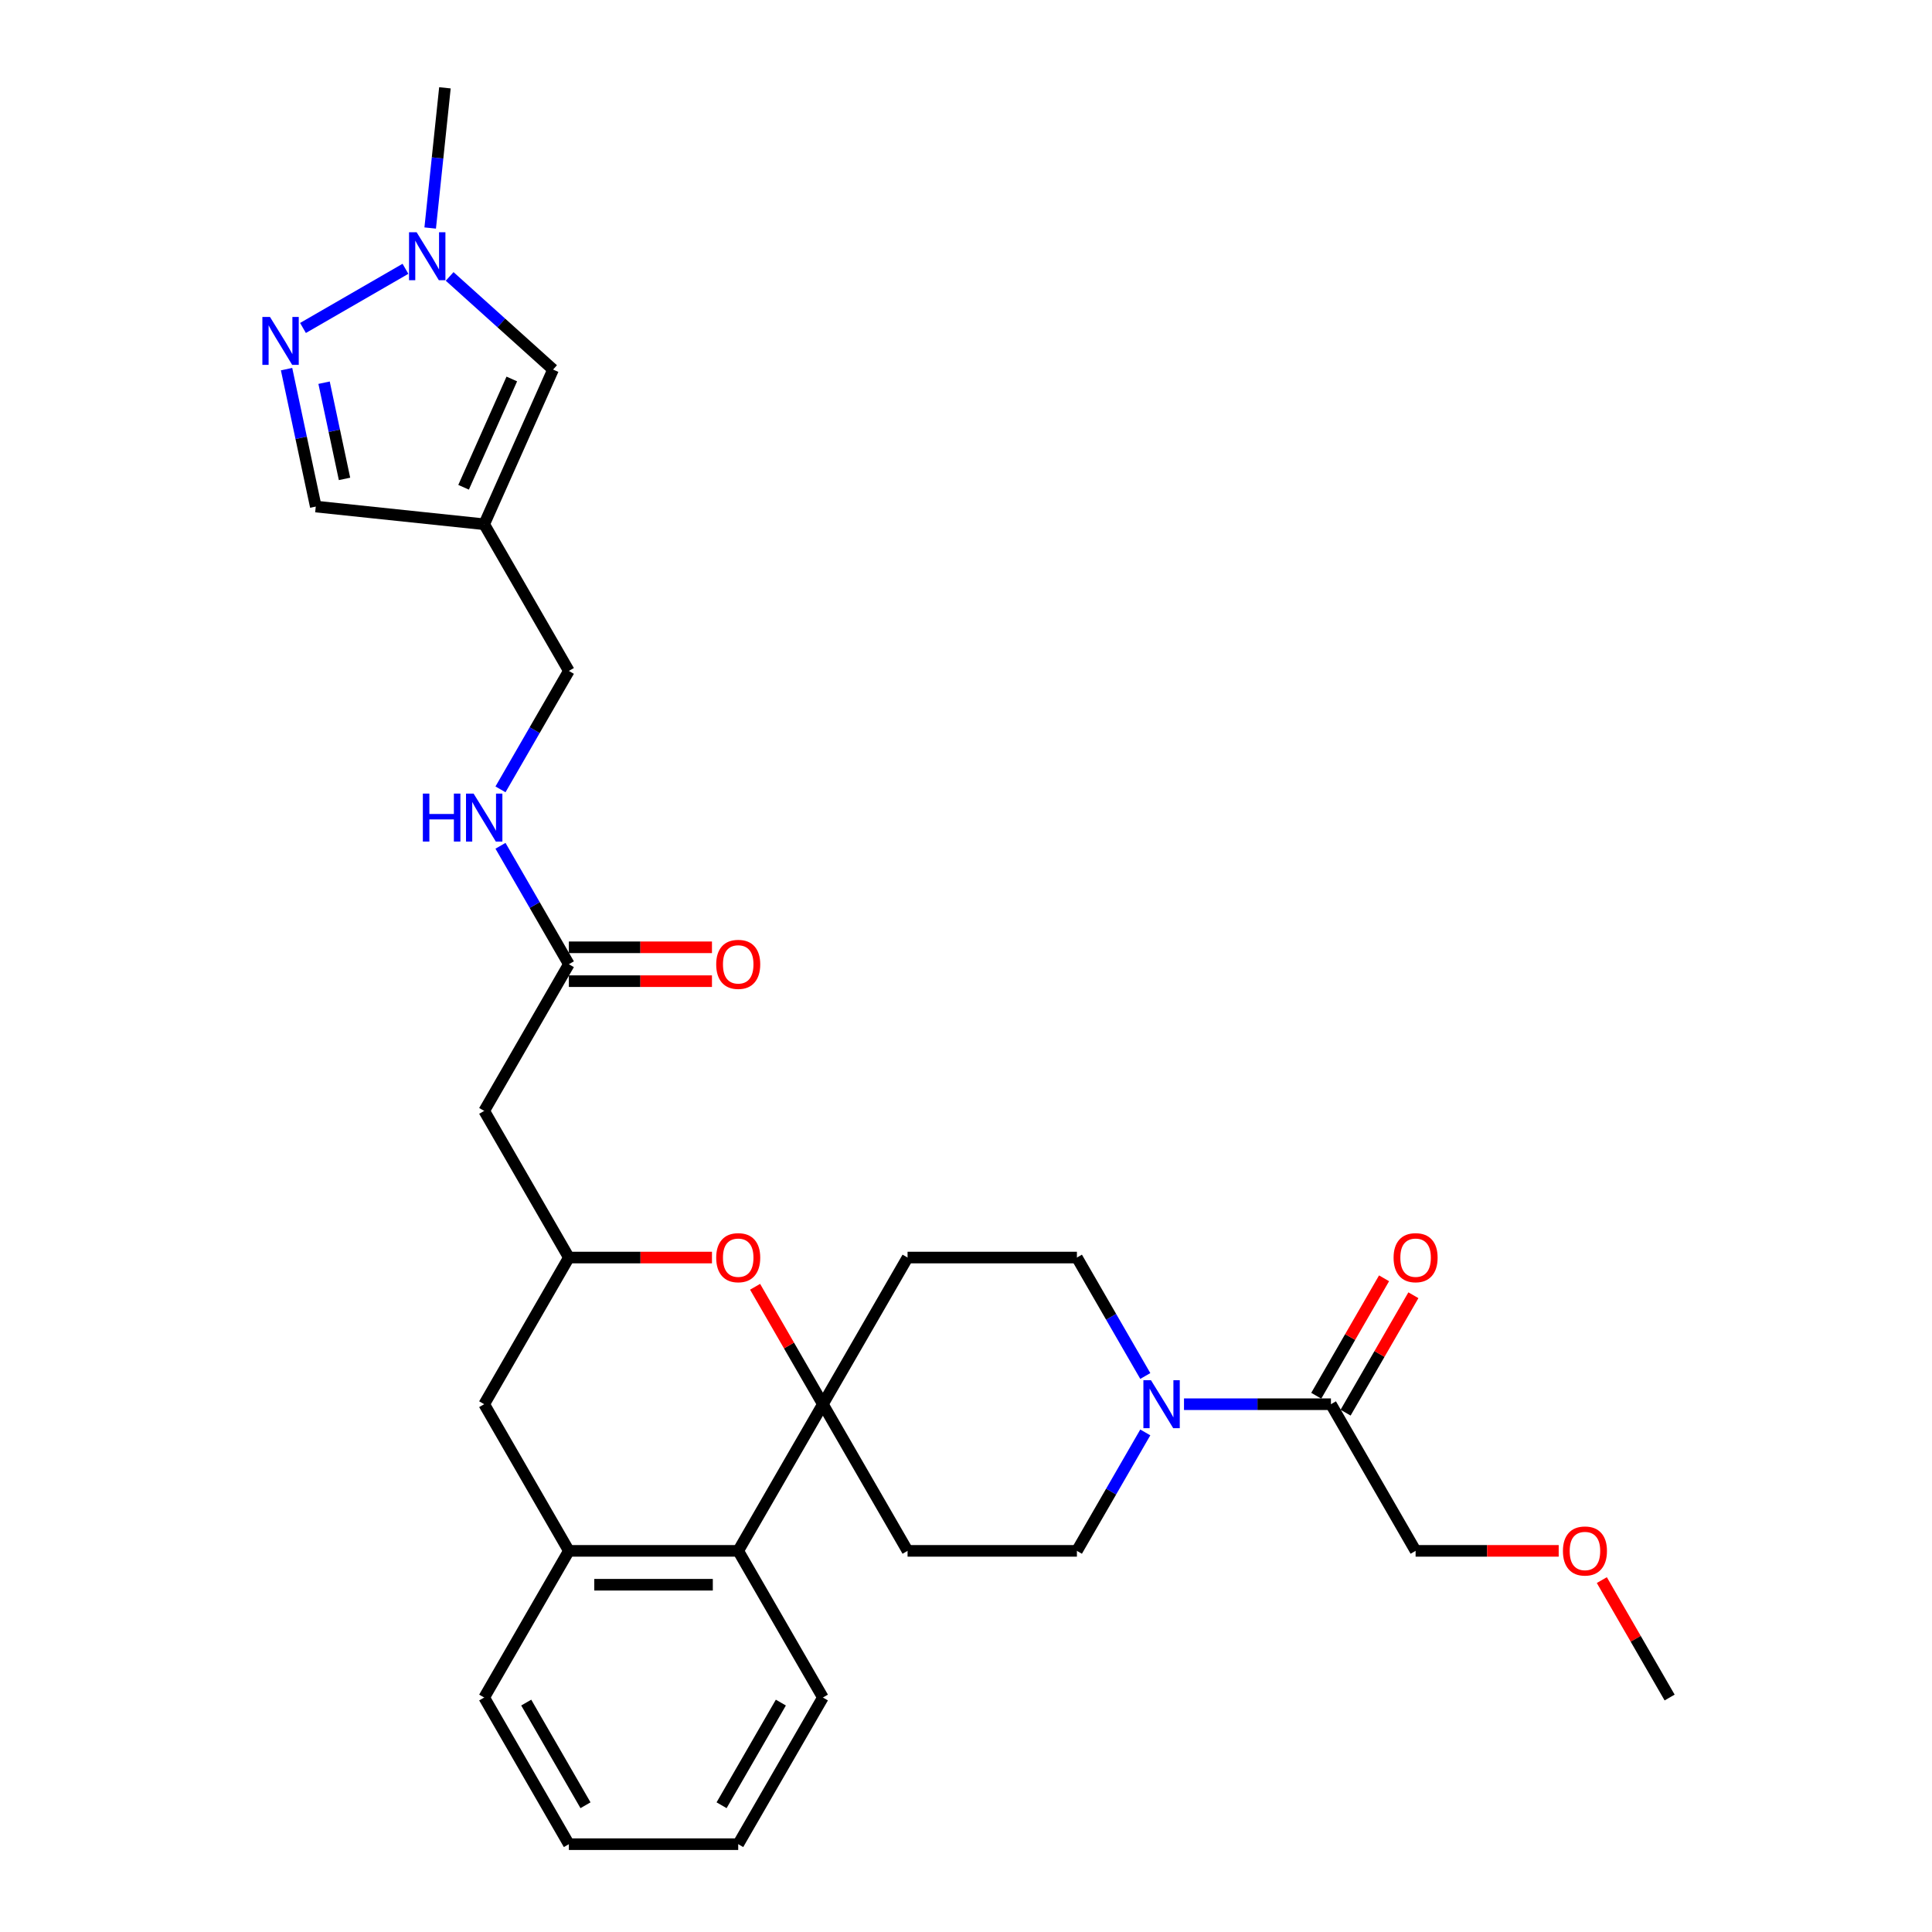 <?xml version='1.0' encoding='iso-8859-1'?>
<svg version='1.1' baseProfile='full'
              xmlns='http://www.w3.org/2000/svg'
                      xmlns:rdkit='http://www.rdkit.org/xml'
                      xmlns:xlink='http://www.w3.org/1999/xlink'
                  xml:space='preserve'
width='1000px' height='1000px' viewBox='0 0 1000 1000'>
<!-- END OF HEADER -->
<rect style='opacity:1.0;fill:#FFFFFF;stroke:none' width='1000' height='1000' x='0' y='0'> </rect>
<path class='bond-1' d='M 425.926,726.815 L 408.38,696.425' style='fill:none;fill-rule:evenodd;stroke:#000000;stroke-width:6px;stroke-linecap:butt;stroke-linejoin:miter;stroke-opacity:1' />
<path class='bond-1' d='M 408.38,696.425 L 390.834,666.034' style='fill:none;fill-rule:evenodd;stroke:#FF0000;stroke-width:6px;stroke-linecap:butt;stroke-linejoin:miter;stroke-opacity:1' />
<path class='bond-5' d='M 425.926,726.815 L 382.099,802.725' style='fill:none;fill-rule:evenodd;stroke:#000000;stroke-width:6px;stroke-linecap:butt;stroke-linejoin:miter;stroke-opacity:1' />
<path class='bond-12' d='M 425.926,726.815 L 469.752,650.905' style='fill:none;fill-rule:evenodd;stroke:#000000;stroke-width:6px;stroke-linecap:butt;stroke-linejoin:miter;stroke-opacity:1' />
<path class='bond-13' d='M 425.926,726.815 L 469.752,802.725' style='fill:none;fill-rule:evenodd;stroke:#000000;stroke-width:6px;stroke-linecap:butt;stroke-linejoin:miter;stroke-opacity:1' />
<path class='bond-0' d='M 148.325,191.058 L 155.885,226.625' style='fill:none;fill-rule:evenodd;stroke:#0000FF;stroke-width:6px;stroke-linecap:butt;stroke-linejoin:miter;stroke-opacity:1' />
<path class='bond-0' d='M 155.885,226.625 L 163.446,262.192' style='fill:none;fill-rule:evenodd;stroke:#000000;stroke-width:6px;stroke-linecap:butt;stroke-linejoin:miter;stroke-opacity:1' />
<path class='bond-0' d='M 167.741,198.083 L 173.033,222.98' style='fill:none;fill-rule:evenodd;stroke:#0000FF;stroke-width:6px;stroke-linecap:butt;stroke-linejoin:miter;stroke-opacity:1' />
<path class='bond-0' d='M 173.033,222.98 L 178.325,247.877' style='fill:none;fill-rule:evenodd;stroke:#000000;stroke-width:6px;stroke-linecap:butt;stroke-linejoin:miter;stroke-opacity:1' />
<path class='bond-33' d='M 156.827,169.754 L 209.861,139.135' style='fill:none;fill-rule:evenodd;stroke:#0000FF;stroke-width:6px;stroke-linecap:butt;stroke-linejoin:miter;stroke-opacity:1' />
<path class='bond-8' d='M 368.513,650.905 L 331.479,650.905' style='fill:none;fill-rule:evenodd;stroke:#FF0000;stroke-width:6px;stroke-linecap:butt;stroke-linejoin:miter;stroke-opacity:1' />
<path class='bond-8' d='M 331.479,650.905 L 294.445,650.905' style='fill:none;fill-rule:evenodd;stroke:#000000;stroke-width:6px;stroke-linecap:butt;stroke-linejoin:miter;stroke-opacity:1' />
<path class='bond-2' d='M 592.801,741.418 L 575.104,772.072' style='fill:none;fill-rule:evenodd;stroke:#0000FF;stroke-width:6px;stroke-linecap:butt;stroke-linejoin:miter;stroke-opacity:1' />
<path class='bond-2' d='M 575.104,772.072 L 557.406,802.725' style='fill:none;fill-rule:evenodd;stroke:#000000;stroke-width:6px;stroke-linecap:butt;stroke-linejoin:miter;stroke-opacity:1' />
<path class='bond-6' d='M 612.838,726.815 L 650.862,726.815' style='fill:none;fill-rule:evenodd;stroke:#0000FF;stroke-width:6px;stroke-linecap:butt;stroke-linejoin:miter;stroke-opacity:1' />
<path class='bond-6' d='M 650.862,726.815 L 688.886,726.815' style='fill:none;fill-rule:evenodd;stroke:#000000;stroke-width:6px;stroke-linecap:butt;stroke-linejoin:miter;stroke-opacity:1' />
<path class='bond-30' d='M 592.801,712.212 L 575.104,681.559' style='fill:none;fill-rule:evenodd;stroke:#0000FF;stroke-width:6px;stroke-linecap:butt;stroke-linejoin:miter;stroke-opacity:1' />
<path class='bond-30' d='M 575.104,681.559 L 557.406,650.905' style='fill:none;fill-rule:evenodd;stroke:#000000;stroke-width:6px;stroke-linecap:butt;stroke-linejoin:miter;stroke-opacity:1' />
<path class='bond-3' d='M 250.619,271.355 L 294.445,347.265' style='fill:none;fill-rule:evenodd;stroke:#000000;stroke-width:6px;stroke-linecap:butt;stroke-linejoin:miter;stroke-opacity:1' />
<path class='bond-7' d='M 250.619,271.355 L 286.271,191.279' style='fill:none;fill-rule:evenodd;stroke:#000000;stroke-width:6px;stroke-linecap:butt;stroke-linejoin:miter;stroke-opacity:1' />
<path class='bond-7' d='M 239.951,252.213 L 264.908,196.16' style='fill:none;fill-rule:evenodd;stroke:#000000;stroke-width:6px;stroke-linecap:butt;stroke-linejoin:miter;stroke-opacity:1' />
<path class='bond-14' d='M 250.619,271.355 L 163.446,262.192' style='fill:none;fill-rule:evenodd;stroke:#000000;stroke-width:6px;stroke-linecap:butt;stroke-linejoin:miter;stroke-opacity:1' />
<path class='bond-4' d='M 232.737,143.077 L 259.504,167.178' style='fill:none;fill-rule:evenodd;stroke:#0000FF;stroke-width:6px;stroke-linecap:butt;stroke-linejoin:miter;stroke-opacity:1' />
<path class='bond-4' d='M 259.504,167.178 L 286.271,191.279' style='fill:none;fill-rule:evenodd;stroke:#000000;stroke-width:6px;stroke-linecap:butt;stroke-linejoin:miter;stroke-opacity:1' />
<path class='bond-23' d='M 222.666,118.025 L 226.48,81.74' style='fill:none;fill-rule:evenodd;stroke:#0000FF;stroke-width:6px;stroke-linecap:butt;stroke-linejoin:miter;stroke-opacity:1' />
<path class='bond-23' d='M 226.48,81.74 L 230.294,45.455' style='fill:none;fill-rule:evenodd;stroke:#000000;stroke-width:6px;stroke-linecap:butt;stroke-linejoin:miter;stroke-opacity:1' />
<path class='bond-9' d='M 382.099,802.725 L 294.445,802.725' style='fill:none;fill-rule:evenodd;stroke:#000000;stroke-width:6px;stroke-linecap:butt;stroke-linejoin:miter;stroke-opacity:1' />
<path class='bond-9' d='M 368.951,820.256 L 307.593,820.256' style='fill:none;fill-rule:evenodd;stroke:#000000;stroke-width:6px;stroke-linecap:butt;stroke-linejoin:miter;stroke-opacity:1' />
<path class='bond-25' d='M 382.099,802.725 L 425.926,878.635' style='fill:none;fill-rule:evenodd;stroke:#000000;stroke-width:6px;stroke-linecap:butt;stroke-linejoin:miter;stroke-opacity:1' />
<path class='bond-19' d='M 696.477,731.198 L 714.023,700.807' style='fill:none;fill-rule:evenodd;stroke:#000000;stroke-width:6px;stroke-linecap:butt;stroke-linejoin:miter;stroke-opacity:1' />
<path class='bond-19' d='M 714.023,700.807 L 731.569,670.417' style='fill:none;fill-rule:evenodd;stroke:#FF0000;stroke-width:6px;stroke-linecap:butt;stroke-linejoin:miter;stroke-opacity:1' />
<path class='bond-19' d='M 681.295,722.433 L 698.841,692.042' style='fill:none;fill-rule:evenodd;stroke:#000000;stroke-width:6px;stroke-linecap:butt;stroke-linejoin:miter;stroke-opacity:1' />
<path class='bond-19' d='M 698.841,692.042 L 716.387,661.651' style='fill:none;fill-rule:evenodd;stroke:#FF0000;stroke-width:6px;stroke-linecap:butt;stroke-linejoin:miter;stroke-opacity:1' />
<path class='bond-22' d='M 688.886,726.815 L 732.713,802.725' style='fill:none;fill-rule:evenodd;stroke:#000000;stroke-width:6px;stroke-linecap:butt;stroke-linejoin:miter;stroke-opacity:1' />
<path class='bond-10' d='M 294.445,650.905 L 250.619,574.995' style='fill:none;fill-rule:evenodd;stroke:#000000;stroke-width:6px;stroke-linecap:butt;stroke-linejoin:miter;stroke-opacity:1' />
<path class='bond-31' d='M 294.445,650.905 L 250.619,726.815' style='fill:none;fill-rule:evenodd;stroke:#000000;stroke-width:6px;stroke-linecap:butt;stroke-linejoin:miter;stroke-opacity:1' />
<path class='bond-15' d='M 294.445,802.725 L 250.619,726.815' style='fill:none;fill-rule:evenodd;stroke:#000000;stroke-width:6px;stroke-linecap:butt;stroke-linejoin:miter;stroke-opacity:1' />
<path class='bond-24' d='M 294.445,802.725 L 250.619,878.635' style='fill:none;fill-rule:evenodd;stroke:#000000;stroke-width:6px;stroke-linecap:butt;stroke-linejoin:miter;stroke-opacity:1' />
<path class='bond-11' d='M 250.619,574.995 L 294.445,499.085' style='fill:none;fill-rule:evenodd;stroke:#000000;stroke-width:6px;stroke-linecap:butt;stroke-linejoin:miter;stroke-opacity:1' />
<path class='bond-18' d='M 294.445,499.085 L 276.748,468.431' style='fill:none;fill-rule:evenodd;stroke:#000000;stroke-width:6px;stroke-linecap:butt;stroke-linejoin:miter;stroke-opacity:1' />
<path class='bond-18' d='M 276.748,468.431 L 259.05,437.778' style='fill:none;fill-rule:evenodd;stroke:#0000FF;stroke-width:6px;stroke-linecap:butt;stroke-linejoin:miter;stroke-opacity:1' />
<path class='bond-20' d='M 294.445,507.85 L 331.479,507.85' style='fill:none;fill-rule:evenodd;stroke:#000000;stroke-width:6px;stroke-linecap:butt;stroke-linejoin:miter;stroke-opacity:1' />
<path class='bond-20' d='M 331.479,507.85 L 368.513,507.85' style='fill:none;fill-rule:evenodd;stroke:#FF0000;stroke-width:6px;stroke-linecap:butt;stroke-linejoin:miter;stroke-opacity:1' />
<path class='bond-20' d='M 294.445,490.32 L 331.479,490.32' style='fill:none;fill-rule:evenodd;stroke:#000000;stroke-width:6px;stroke-linecap:butt;stroke-linejoin:miter;stroke-opacity:1' />
<path class='bond-20' d='M 331.479,490.32 L 368.513,490.32' style='fill:none;fill-rule:evenodd;stroke:#FF0000;stroke-width:6px;stroke-linecap:butt;stroke-linejoin:miter;stroke-opacity:1' />
<path class='bond-17' d='M 469.752,650.905 L 557.406,650.905' style='fill:none;fill-rule:evenodd;stroke:#000000;stroke-width:6px;stroke-linecap:butt;stroke-linejoin:miter;stroke-opacity:1' />
<path class='bond-16' d='M 469.752,802.725 L 557.406,802.725' style='fill:none;fill-rule:evenodd;stroke:#000000;stroke-width:6px;stroke-linecap:butt;stroke-linejoin:miter;stroke-opacity:1' />
<path class='bond-21' d='M 259.05,408.572 L 276.748,377.918' style='fill:none;fill-rule:evenodd;stroke:#0000FF;stroke-width:6px;stroke-linecap:butt;stroke-linejoin:miter;stroke-opacity:1' />
<path class='bond-21' d='M 276.748,377.918 L 294.445,347.265' style='fill:none;fill-rule:evenodd;stroke:#000000;stroke-width:6px;stroke-linecap:butt;stroke-linejoin:miter;stroke-opacity:1' />
<path class='bond-26' d='M 732.713,802.725 L 769.746,802.725' style='fill:none;fill-rule:evenodd;stroke:#000000;stroke-width:6px;stroke-linecap:butt;stroke-linejoin:miter;stroke-opacity:1' />
<path class='bond-26' d='M 769.746,802.725 L 806.78,802.725' style='fill:none;fill-rule:evenodd;stroke:#FF0000;stroke-width:6px;stroke-linecap:butt;stroke-linejoin:miter;stroke-opacity:1' />
<path class='bond-32' d='M 250.619,878.635 L 294.445,954.545' style='fill:none;fill-rule:evenodd;stroke:#000000;stroke-width:6px;stroke-linecap:butt;stroke-linejoin:miter;stroke-opacity:1' />
<path class='bond-32' d='M 272.375,881.257 L 303.053,934.394' style='fill:none;fill-rule:evenodd;stroke:#000000;stroke-width:6px;stroke-linecap:butt;stroke-linejoin:miter;stroke-opacity:1' />
<path class='bond-29' d='M 425.926,878.635 L 382.099,954.545' style='fill:none;fill-rule:evenodd;stroke:#000000;stroke-width:6px;stroke-linecap:butt;stroke-linejoin:miter;stroke-opacity:1' />
<path class='bond-29' d='M 404.17,881.257 L 373.491,934.394' style='fill:none;fill-rule:evenodd;stroke:#000000;stroke-width:6px;stroke-linecap:butt;stroke-linejoin:miter;stroke-opacity:1' />
<path class='bond-27' d='M 829.101,817.854 L 846.647,848.245' style='fill:none;fill-rule:evenodd;stroke:#FF0000;stroke-width:6px;stroke-linecap:butt;stroke-linejoin:miter;stroke-opacity:1' />
<path class='bond-27' d='M 846.647,848.245 L 864.193,878.635' style='fill:none;fill-rule:evenodd;stroke:#000000;stroke-width:6px;stroke-linecap:butt;stroke-linejoin:miter;stroke-opacity:1' />
<path class='bond-28' d='M 294.445,954.545 L 382.099,954.545' style='fill:none;fill-rule:evenodd;stroke:#000000;stroke-width:6px;stroke-linecap:butt;stroke-linejoin:miter;stroke-opacity:1' />
<path  class='atom-1' d='M 139.734 164.043
L 147.868 177.191
Q 148.675 178.488, 149.972 180.837
Q 151.269 183.186, 151.34 183.327
L 151.34 164.043
L 154.635 164.043
L 154.635 188.866
L 151.234 188.866
L 142.504 174.491
Q 141.487 172.808, 140.4 170.88
Q 139.349 168.951, 139.033 168.355
L 139.033 188.866
L 135.807 188.866
L 135.807 164.043
L 139.734 164.043
' fill='#0000FF'/>
<path  class='atom-2' d='M 370.704 650.975
Q 370.704 645.015, 373.649 641.684
Q 376.594 638.353, 382.099 638.353
Q 387.604 638.353, 390.549 641.684
Q 393.494 645.015, 393.494 650.975
Q 393.494 657.006, 390.514 660.442
Q 387.533 663.843, 382.099 663.843
Q 376.629 663.843, 373.649 660.442
Q 370.704 657.041, 370.704 650.975
M 382.099 661.038
Q 385.885 661.038, 387.919 658.513
Q 389.988 655.954, 389.988 650.975
Q 389.988 646.102, 387.919 643.647
Q 385.885 641.158, 382.099 641.158
Q 378.312 641.158, 376.244 643.612
Q 374.21 646.067, 374.21 650.975
Q 374.21 655.989, 376.244 658.513
Q 378.312 661.038, 382.099 661.038
' fill='#FF0000'/>
<path  class='atom-3' d='M 595.745 714.403
L 603.88 727.552
Q 604.686 728.849, 605.983 731.198
Q 607.28 733.547, 607.351 733.687
L 607.351 714.403
L 610.646 714.403
L 610.646 739.227
L 607.245 739.227
L 598.515 724.852
Q 597.498 723.169, 596.411 721.24
Q 595.36 719.312, 595.044 718.716
L 595.044 739.227
L 591.818 739.227
L 591.818 714.403
L 595.745 714.403
' fill='#0000FF'/>
<path  class='atom-5' d='M 215.644 120.216
L 223.779 133.364
Q 224.585 134.661, 225.882 137.01
Q 227.18 139.36, 227.25 139.5
L 227.25 120.216
L 230.545 120.216
L 230.545 145.04
L 227.144 145.04
L 218.414 130.664
Q 217.397 128.981, 216.31 127.053
Q 215.259 125.125, 214.943 124.529
L 214.943 145.04
L 211.717 145.04
L 211.717 120.216
L 215.644 120.216
' fill='#0000FF'/>
<path  class='atom-19' d='M 218.871 410.763
L 222.237 410.763
L 222.237 421.317
L 234.929 421.317
L 234.929 410.763
L 238.295 410.763
L 238.295 435.587
L 234.929 435.587
L 234.929 424.122
L 222.237 424.122
L 222.237 435.587
L 218.871 435.587
L 218.871 410.763
' fill='#0000FF'/>
<path  class='atom-19' d='M 245.132 410.763
L 253.266 423.911
Q 254.072 425.208, 255.37 427.558
Q 256.667 429.907, 256.737 430.047
L 256.737 410.763
L 260.033 410.763
L 260.033 435.587
L 256.632 435.587
L 247.901 421.211
Q 246.885 419.529, 245.798 417.6
Q 244.746 415.672, 244.43 415.076
L 244.43 435.587
L 241.205 435.587
L 241.205 410.763
L 245.132 410.763
' fill='#0000FF'/>
<path  class='atom-20' d='M 721.318 650.975
Q 721.318 645.015, 724.263 641.684
Q 727.208 638.353, 732.713 638.353
Q 738.217 638.353, 741.162 641.684
Q 744.107 645.015, 744.107 650.975
Q 744.107 657.006, 741.127 660.442
Q 738.147 663.843, 732.713 663.843
Q 727.243 663.843, 724.263 660.442
Q 721.318 657.041, 721.318 650.975
M 732.713 661.038
Q 736.499 661.038, 738.533 658.513
Q 740.601 655.954, 740.601 650.975
Q 740.601 646.102, 738.533 643.647
Q 736.499 641.158, 732.713 641.158
Q 728.926 641.158, 726.857 643.612
Q 724.824 646.067, 724.824 650.975
Q 724.824 655.989, 726.857 658.513
Q 728.926 661.038, 732.713 661.038
' fill='#FF0000'/>
<path  class='atom-21' d='M 370.704 499.155
Q 370.704 493.195, 373.649 489.864
Q 376.594 486.533, 382.099 486.533
Q 387.604 486.533, 390.549 489.864
Q 393.494 493.195, 393.494 499.155
Q 393.494 505.186, 390.514 508.622
Q 387.533 512.023, 382.099 512.023
Q 376.629 512.023, 373.649 508.622
Q 370.704 505.221, 370.704 499.155
M 382.099 509.218
Q 385.885 509.218, 387.919 506.693
Q 389.988 504.134, 389.988 499.155
Q 389.988 494.282, 387.919 491.827
Q 385.885 489.338, 382.099 489.338
Q 378.312 489.338, 376.244 491.792
Q 374.21 494.247, 374.21 499.155
Q 374.21 504.169, 376.244 506.693
Q 378.312 509.218, 382.099 509.218
' fill='#FF0000'/>
<path  class='atom-27' d='M 808.971 802.795
Q 808.971 796.835, 811.916 793.504
Q 814.861 790.173, 820.366 790.173
Q 825.871 790.173, 828.816 793.504
Q 831.761 796.835, 831.761 802.795
Q 831.761 808.826, 828.781 812.262
Q 825.8 815.663, 820.366 815.663
Q 814.896 815.663, 811.916 812.262
Q 808.971 808.861, 808.971 802.795
M 820.366 812.858
Q 824.153 812.858, 826.186 810.334
Q 828.255 807.774, 828.255 802.795
Q 828.255 797.922, 826.186 795.468
Q 824.153 792.978, 820.366 792.978
Q 816.579 792.978, 814.511 795.433
Q 812.477 797.887, 812.477 802.795
Q 812.477 807.809, 814.511 810.334
Q 816.579 812.858, 820.366 812.858
' fill='#FF0000'/>
</svg>
